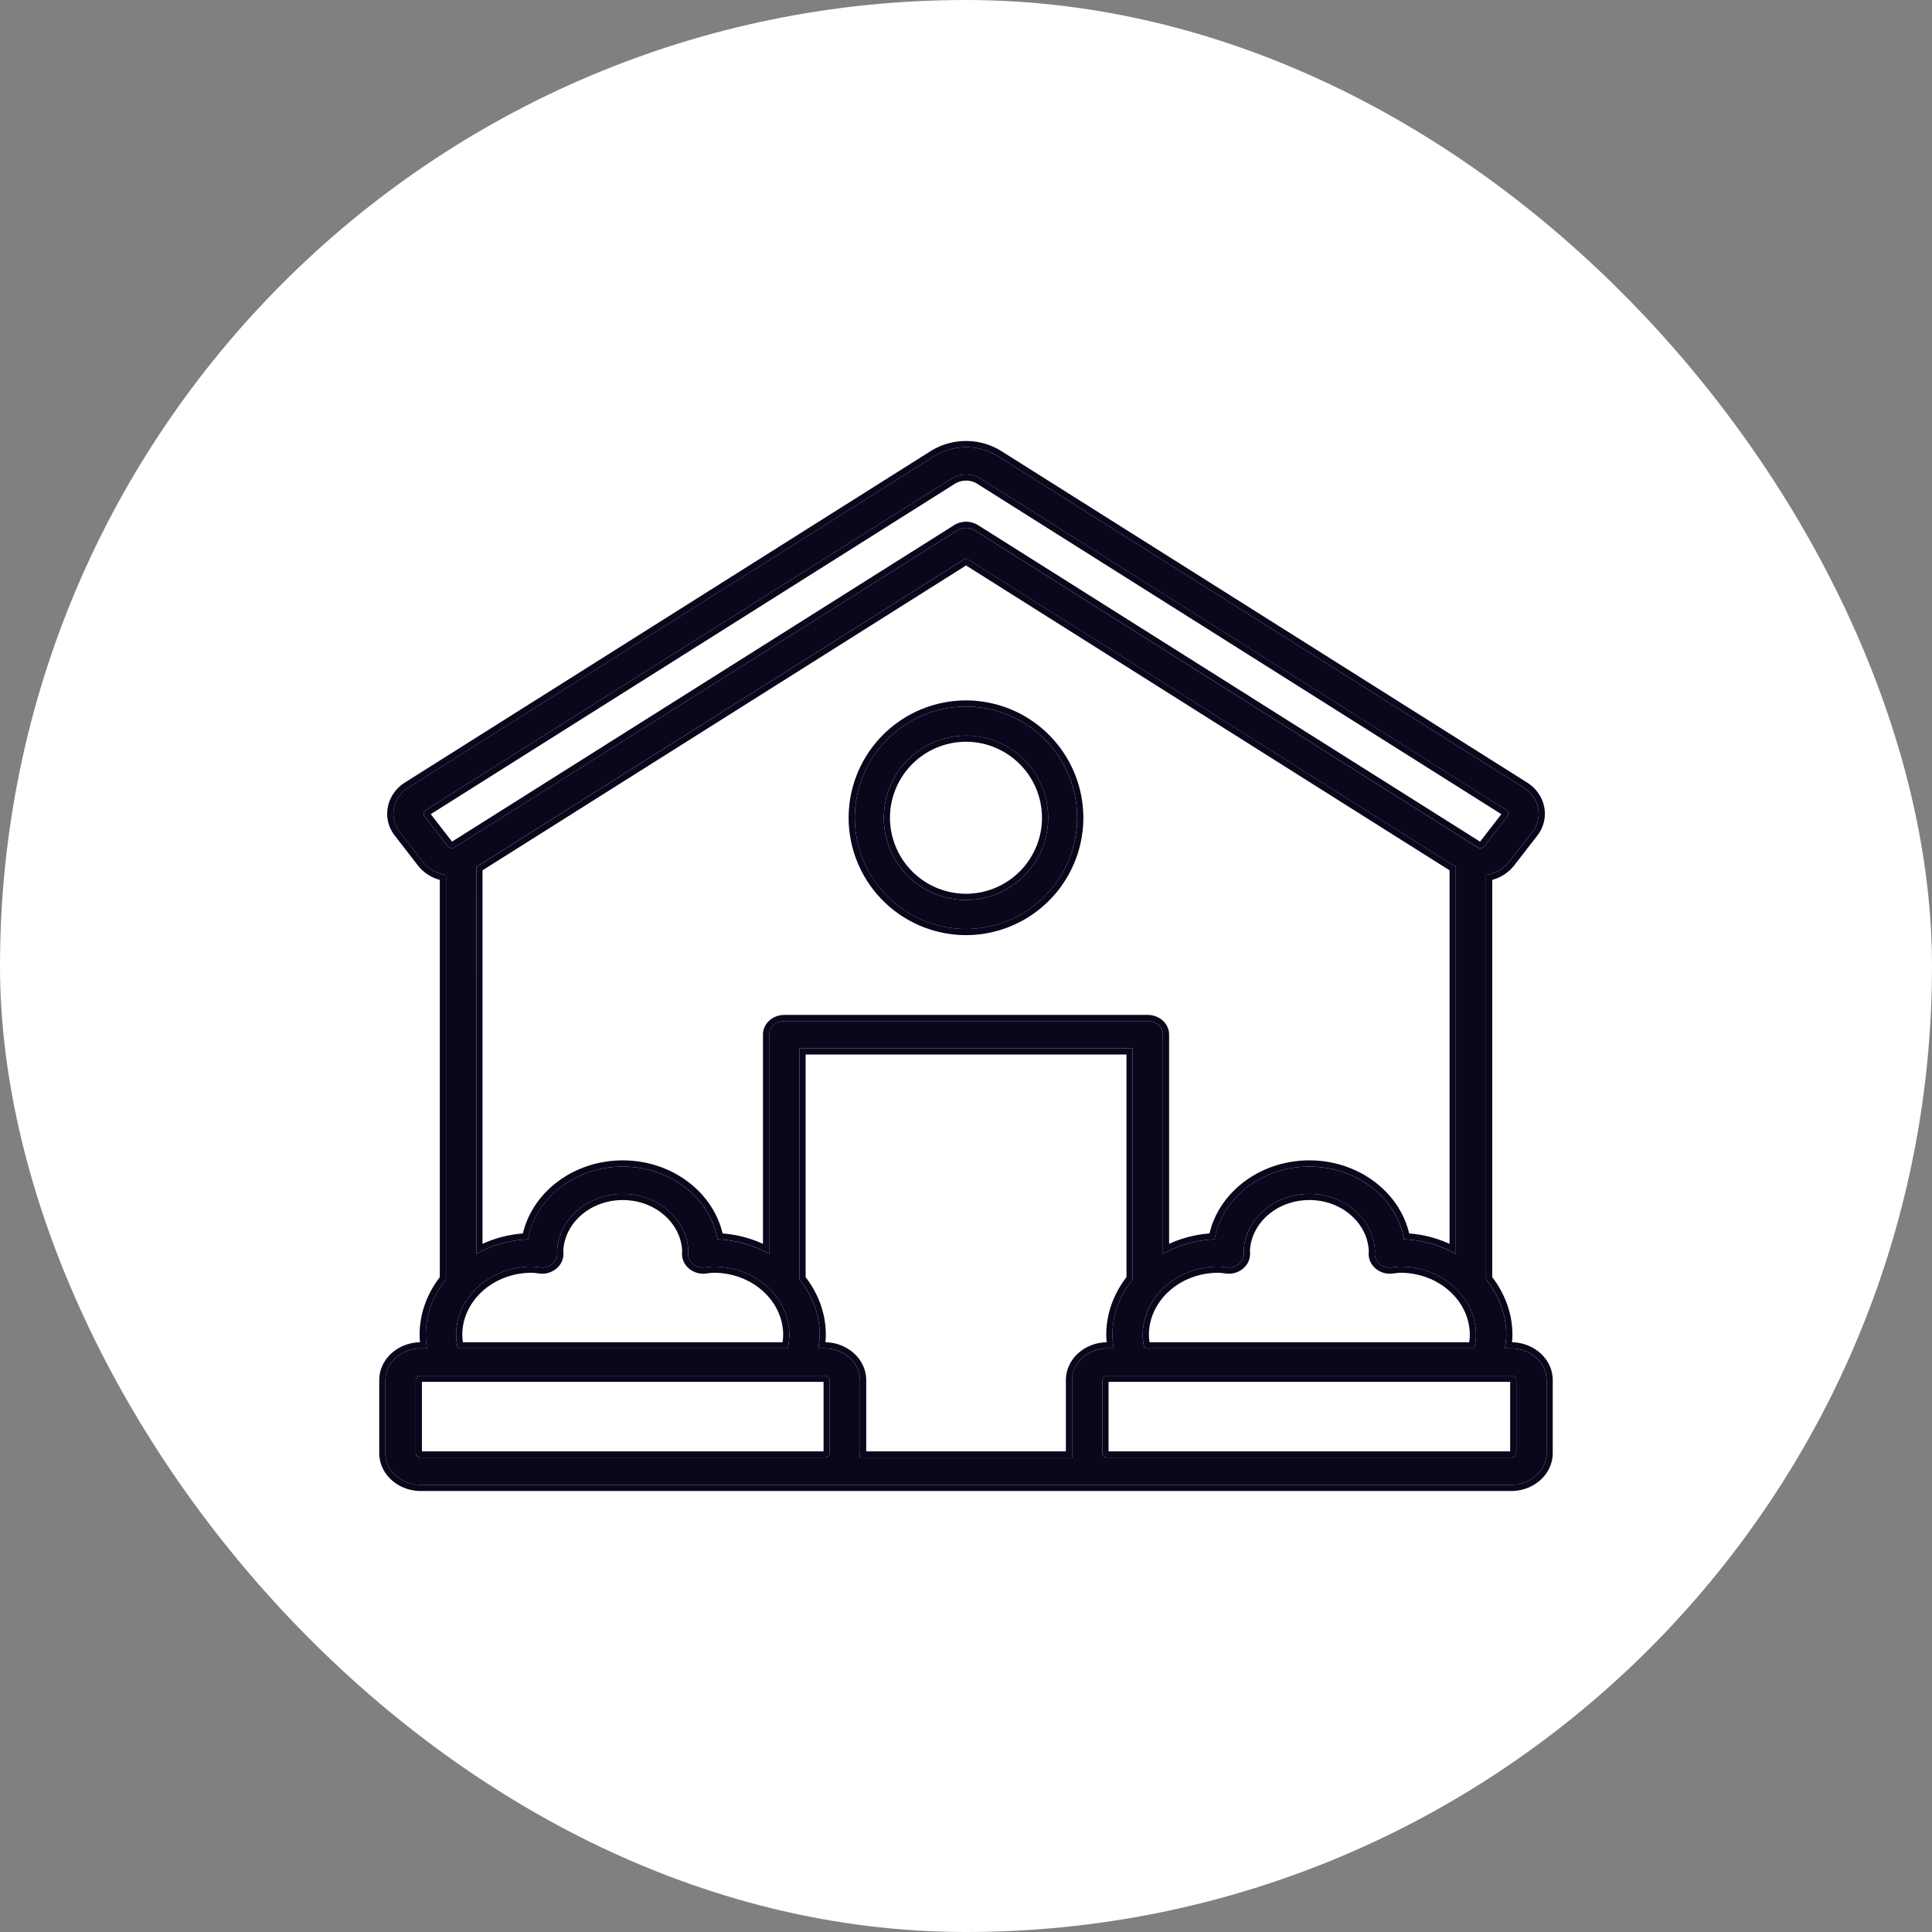 <svg xmlns="http://www.w3.org/2000/svg" width="92" height="92" fill="none"><rect width="100%" height="100%" fill="#808080" stroke="none"/><rect width="92" height="92" fill="#fff" rx="46"/><path fill="#0A071C" fill-rule="evenodd" d="M71.663 64.212h.3c.928 0 1.683.68 1.683 1.515v3.464c0 .836-.755 1.516-1.683 1.516H20.034c-.927 0-1.682-.68-1.682-1.516v-3.464c0-.836.755-1.515 1.682-1.515h.303a3.91 3.91 0 0 1-.062-.65c0-.99.365-1.896.962-2.643V41.66c-.005-.002-.012-.002-.017-.002-.443-.07-.83-.29-1.087-.623l-1.101-1.42c-.529-.685-.344-1.631.416-2.11l25.036-15.782a2.894 2.894 0 0 1 3.032 0l25.036 15.783c.76.478.945 1.424.416 2.108l-1.101 1.42a1.707 1.707 0 0 1-1.087.624c-.004.002-.012.002-.017.002v19.26c.597.747.962 1.654.962 2.643 0 .219-.029.435-.062.65Zm-17.247-.65c0 .221.033.438.081.65h15.704a2.8 2.8 0 0 0 .082-.65c0-1.79-1.618-3.247-3.606-3.247-.079 0-.157.01-.235.019l-.04.004-.13.016a.744.744 0 0 1-.673-.269.6.6 0 0 1-.125-.476c-.036-1.526-1.423-2.756-3.125-2.756s-3.091 1.232-3.125 2.756a.6.6 0 0 1-.125.476.749.749 0 0 1-.673.269l-.13-.016-.04-.004c-.078-.01-.156-.02-.234-.02-1.988 0-3.606 1.458-3.606 3.248Zm-13.487 5.846h10.145a1.302 1.302 0 0 1-.024-.217v-3.464c0-.836.755-1.515 1.683-1.515h.303a3.921 3.921 0 0 1-.063-.65c0-.99.366-1.896.962-2.643V49.923H38.068v10.996c.596.747.962 1.654.962 2.643 0 .219-.03.435-.063.65h.303c.928 0 1.683.68 1.683 1.515v3.464c0 .074-.012.145-.024.217ZM46 26.58 22.68 41.282l.001 18.429a5.38 5.38 0 0 1 2.46-.693c.346-1.962 2.238-3.466 4.512-3.466 2.276 0 4.166 1.504 4.512 3.466a5.39 5.39 0 0 1 2.46.693V49.273c0-.36.322-.65.72-.65h17.31c.4 0 .722.29.722.65v10.438a5.38 5.38 0 0 1 2.459-.693c.346-1.962 2.238-3.466 4.512-3.466 2.277 0 4.167 1.504 4.513 3.466.904.03 1.736.288 2.46.693V41.282L46.001 26.58ZM20.277 38.572c-.108.067-.137.203-.06.3l1.101 1.42a.256.256 0 0 0 .334.052l23.936-15.087a.782.782 0 0 1 .827 0l23.935 15.09a.254.254 0 0 0 .18.035.247.247 0 0 0 .154-.09l1.101-1.42c.075-.097.049-.231-.06-.3L46.69 22.789a1.315 1.315 0 0 0-1.378 0L20.277 38.572Zm5.049 21.743c-1.988 0-3.606 1.457-3.606 3.247 0 .221.033.438.081.65h15.704a2.8 2.8 0 0 0 .082-.65c0-1.79-1.618-3.247-3.606-3.247-.078 0-.157.01-.235.019a5.207 5.207 0 0 1-.04.005l-.13.015a.744.744 0 0 1-.672-.269.6.6 0 0 1-.125-.476c-.036-1.526-1.424-2.756-3.126-2.756s-3.091 1.232-3.125 2.756a.6.6 0 0 1-.125.476.752.752 0 0 1-.673.269l-.13-.015-.039-.005a1.863 1.863 0 0 0-.235-.02Zm-5.53 8.876c0 .12.109.217.241.217H39.27c.132 0 .24-.098.24-.217v-3.464c0-.119-.108-.216-.24-.216H20.037c-.132 0-.24.097-.24.216v3.464Zm52.17.217c.132 0 .24-.098.24-.217v-3.464c0-.119-.108-.216-.24-.216H52.733c-.132 0-.24.097-.24.216v3.464c0 .12.108.217.24.217h19.233ZM51.293 38.942a5.3 5.3 0 0 1-5.294 5.294 5.3 5.3 0 0 1-5.294-5.294 5.3 5.3 0 0 1 5.294-5.294 5.3 5.3 0 0 1 5.294 5.294Zm-1.381 0a3.917 3.917 0 0 0-3.913-3.913 3.917 3.917 0 0 0-3.913 3.913 3.917 3.917 0 0 0 3.913 3.913 3.917 3.917 0 0 0 3.913-3.913Z" clip-rule="evenodd"/><path fill="#0A071C" fill-rule="evenodd" d="M19.033 39.614c-.529-.684-.344-1.63.416-2.108l25.036-15.783a2.894 2.894 0 0 1 3.032 0l25.036 15.783c.76.478.945 1.424.416 2.108l-1.1 1.42a1.706 1.706 0 0 1-1.088.624c-.004.002-.012.002-.016.002v19.258c.596.747.961 1.654.961 2.643 0 .12-.008.238-.022.356a6.705 6.705 0 0 1-.04.294h.3c.928 0 1.683.68 1.683 1.515v3.464c0 .836-.755 1.516-1.683 1.516H20.036c-.928 0-1.683-.68-1.683-1.516v-3.464c0-.835.755-1.515 1.683-1.515h.302a5.28 5.28 0 0 1-.041-.294 3.24 3.24 0 0 1-.021-.356c0-.989.365-1.896.962-2.643V41.66c-.005-.002-.012-.002-.017-.002a1.69 1.69 0 0 1-1.087-.623l-1.1-1.42Zm.868 1.6-1.1-1.42c-.642-.83-.406-1.972.491-2.537l25.036-15.783a3.188 3.188 0 0 1 3.346 0L72.71 37.257c.897.565 1.134 1.707.492 2.537l-1.101 1.42a1.97 1.97 0 0 1-1.042.685v18.918c.594.776.961 1.716.961 2.744 0 .121-.007.24-.02.356 1.046.018 1.94.795 1.94 1.81v3.463c0 1.027-.915 1.81-1.976 1.81H20.036c-1.061 0-1.977-.783-1.977-1.81v-3.464c0-1.015.896-1.792 1.942-1.809a3.493 3.493 0 0 1-.02-.356c0-1.028.368-1.968.962-2.744V41.899a1.954 1.954 0 0 1-1.042-.685Zm1.32.738c.001 0 0 0 0 0Zm37.076 18.386-.04-.005a1.937 1.937 0 0 0-.234-.02c-1.988 0-3.606 1.458-3.606 3.248 0 .221.033.438.081.65h15.704a2.8 2.8 0 0 0 .082-.65c0-1.79-1.618-3.247-3.606-3.247-.079 0-.157.01-.235.019l-.04.005-.13.015a.744.744 0 0 1-.672-.269.6.6 0 0 1-.125-.476c-.037-1.526-1.424-2.756-3.126-2.756s-3.091 1.232-3.125 2.756a.6.6 0 0 1-.125.476.749.749 0 0 1-.673.269l-.13-.015Zm.095.307h-.001l-.128-.015-.04-.005a1.688 1.688 0 0 0-.2-.017c-1.856 0-3.312 1.354-3.312 2.953 0 .118.01.236.03.356h15.22c.018-.119.029-.237.029-.356 0-1.6-1.457-2.953-3.312-2.953a1.68 1.68 0 0 0-.2.017l-.04.005-.128.015a1.037 1.037 0 0 1-.941-.38.896.896 0 0 1-.188-.675c-.046-1.329-1.27-2.444-2.83-2.444-1.562 0-2.787 1.117-2.831 2.444a.895.895 0 0 1-.189.676l-.001.002a1.043 1.043 0 0 1-.938.377ZM20.512 38.77 45.47 23.037c.318-.2.75-.2 1.064 0l24.96 15.734-1.014 1.308-23.906-15.072h-.002a1.077 1.077 0 0 0-1.138 0l-23.908 15.07-1.012-1.306Zm.985 1.324Zm50.29-1.223-1.102 1.42a.248.248 0 0 1-.153.089.255.255 0 0 1-.18-.035l-23.936-15.09a.782.782 0 0 0-.827 0L21.654 40.344a.256.256 0 0 1-.335-.052l-1.1-1.42c-.078-.098-.049-.234.06-.301l25.034-15.783c.413-.26.966-.26 1.377 0L71.726 38.57c.109.07.135.203.06.3ZM25.6 60.338l-.039-.005a1.937 1.937 0 0 0-.235-.019c-1.988 0-3.606 1.457-3.606 3.248 0 .22.034.437.082.649h15.703a2.8 2.8 0 0 0 .082-.65c0-1.79-1.618-3.247-3.606-3.247-.078 0-.157.01-.235.02l-.04.004-.129.015a.744.744 0 0 1-.673-.269.6.6 0 0 1-.125-.476c-.036-1.526-1.423-2.756-3.126-2.756-1.701 0-3.091 1.232-3.125 2.756a.6.6 0 0 1-.125.477.752.752 0 0 1-.673.268l-.13-.015Zm.095.307h-.002l-.127-.015-.04-.005a1.688 1.688 0 0 0-.2-.017c-1.855 0-3.312 1.354-3.312 2.954 0 .117.011.235.03.355h15.22c.019-.119.029-.237.029-.355 0-1.6-1.457-2.954-3.312-2.954-.057 0-.118.007-.2.017l-.04.005-.128.015a1.04 1.04 0 0 1-.94-.378.895.895 0 0 1-.189-.677c-.046-1.329-1.27-2.444-2.83-2.444-1.562 0-2.787 1.117-2.831 2.444a.896.896 0 0 1-.189.676v.002a1.046 1.046 0 0 1-.939.377Zm25.38 8.762a1.213 1.213 0 0 1-.025-.217v-3.464c0-.835.755-1.515 1.683-1.515h.303a5.11 5.11 0 0 1-.042-.294 3.24 3.24 0 0 1-.02-.356c0-.989.365-1.896.961-2.643V49.922H38.069v10.996c.596.747.962 1.654.962 2.643 0 .12-.009.238-.022.356a6.882 6.882 0 0 1-.04.294h.302c.928 0 1.683.68 1.683 1.515v3.464c0 .074-.012.145-.024.217h10.145Zm-.319-.294v-3.387c0-1.015.897-1.792 1.942-1.809a3.493 3.493 0 0 1-.019-.356c0-1.028.367-1.968.962-2.744V50.216H38.363v10.6c.595.777.962 1.717.962 2.745 0 .121-.008.24-.02.356 1.046.016 1.943.794 1.943 1.81v3.386h9.509Zm-27.78-27.67v17.788a5.652 5.652 0 0 1 1.924-.495c.475-2.005 2.445-3.48 4.754-3.48 2.312 0 4.28 1.475 4.755 3.48a5.651 5.651 0 0 1 1.923.496v-9.96c0-.55.483-.943 1.015-.943h17.31c.531 0 1.015.393 1.015.944v9.958a5.652 5.652 0 0 1 1.923-.495c.476-2.005 2.445-3.48 4.755-3.48 2.311 0 4.279 1.475 4.754 3.48.69.052 1.335.228 1.923.496V41.444L46.003 26.927 22.977 41.444ZM46.003 26.58l-23.32 14.703V59.71a5.36 5.36 0 0 1 2.46-.693c.346-1.961 2.238-3.466 4.512-3.466 2.277 0 4.166 1.505 4.512 3.466a5.36 5.36 0 0 1 2.46.693V49.272c0-.359.322-.649.721-.649h17.31c.399 0 .72.29.72.65V59.71a5.36 5.36 0 0 1 2.46-.693c.346-1.961 2.238-3.466 4.513-3.466 2.276 0 4.166 1.505 4.512 3.466a5.36 5.36 0 0 1 2.46.693V41.282l-23.32-14.703ZM20.092 69.113h19.125v-3.309H20.092v3.309Zm51.821 0v-3.309H52.788v3.309h19.125ZM51.588 38.94A5.595 5.595 0 0 1 46 44.53a5.595 5.595 0 0 1-5.589-5.588A5.595 5.595 0 0 1 46 33.353a5.595 5.595 0 0 1 5.588 5.588Zm-1.97 0A3.623 3.623 0 0 0 46 35.322a3.623 3.623 0 0 0-3.62 3.62A3.623 3.623 0 0 0 46 42.56a3.623 3.623 0 0 0 3.619-3.619Zm-29.58 30.466c-.132 0-.24-.097-.24-.216v-3.465c0-.118.108-.216.24-.216h19.233c.132 0 .24.097.24.216v3.465c0 .119-.108.216-.24.216H20.038Zm52.17-.216c0 .119-.11.216-.241.216H52.734c-.132 0-.24-.097-.24-.216v-3.465c0-.118.108-.216.24-.216h19.233c.132 0 .24.097.24.216v3.465ZM46 44.234a5.3 5.3 0 0 0 5.294-5.294A5.3 5.3 0 0 0 46 33.647a5.3 5.3 0 0 0-5.294 5.294A5.3 5.3 0 0 0 46 44.235Zm0-9.207a3.917 3.917 0 0 1 3.913 3.913A3.917 3.917 0 0 1 46 42.854a3.917 3.917 0 0 1-3.913-3.913A3.917 3.917 0 0 1 46 35.028Z" clip-rule="evenodd"/></svg>